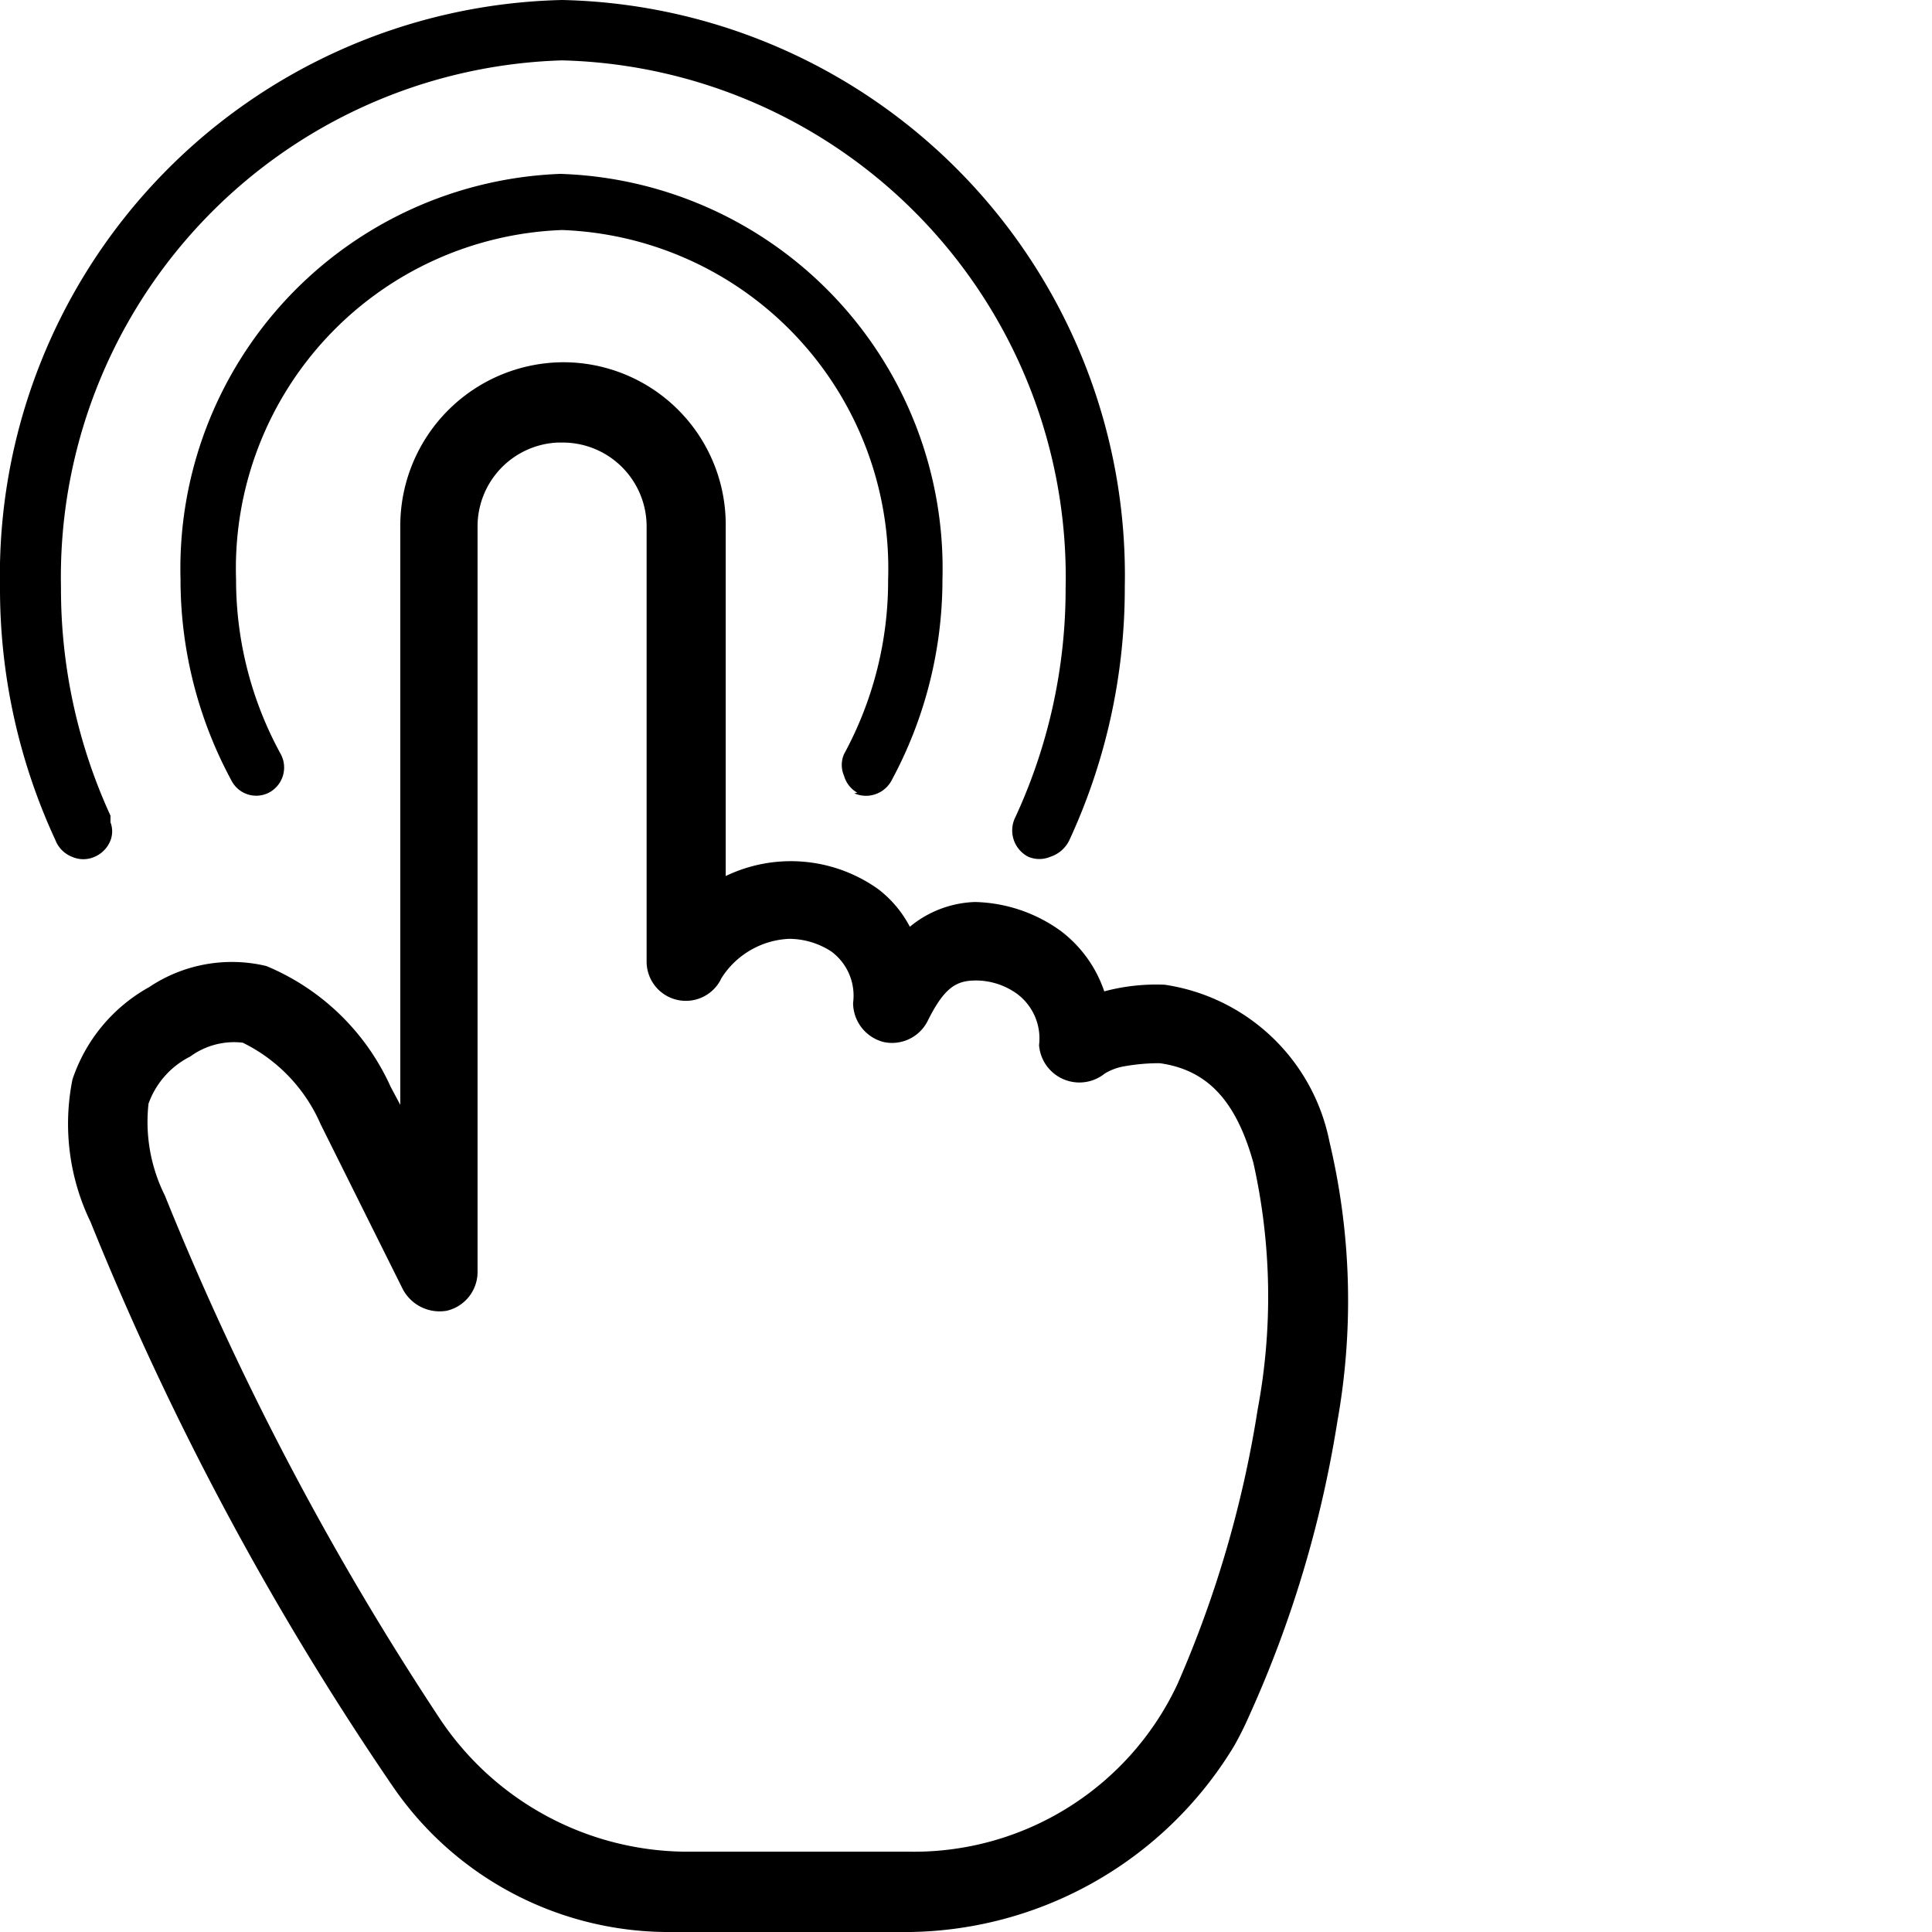 <svg xmlns="http://www.w3.org/2000/svg" viewBox="0 0 32 32"><path d="M22.25,14.19a.53.53,0,0,0,.31-.27,9.93,9.93,0,0,0,.92-4.2A9.53,9.53,0,0,0,14.16,0,9.53,9.53,0,0,0,4.85,9.72a9.9,9.9,0,0,0,.92,4.2.48.48,0,0,0,.27.27.46.46,0,0,0,.38,0,.49.49,0,0,0,.26-.27.42.42,0,0,0,0-.3l0-.11a9,9,0,0,1-.82-3.78A8.56,8.56,0,0,1,14.16,1a8.56,8.56,0,0,1,8.34,8.74,9,9,0,0,1-.83,3.79.49.49,0,0,0,.21.66A.47.47,0,0,0,22.25,14.19Z" transform="translate(-4.85)"></path><path d="M19,13.14a.48.48,0,0,0,.61-.2,7,7,0,0,0,.85-3.34,6.54,6.54,0,0,0-6.33-6.72A6.54,6.54,0,0,0,7.84,9.59a7,7,0,0,0,.85,3.35.46.46,0,0,0,.63.18.47.47,0,0,0,.18-.63,6,6,0,0,1-.74-2.89,5.61,5.61,0,0,1,5.4-5.79,5.61,5.61,0,0,1,5.4,5.79,6,6,0,0,1-.73,2.89.45.45,0,0,0,0,.36.47.47,0,0,0,.22.28Z" transform="translate(-4.85)"></path><path d="M26.87,18.91a3.27,3.27,0,0,0-2.73-2.6,3.34,3.34,0,0,0-1,.11,2.09,2.09,0,0,0-.72-1A2.52,2.52,0,0,0,21,14.94h0a1.78,1.78,0,0,0-1.08.41,1.88,1.88,0,0,0-.52-.62,2.49,2.49,0,0,0-2.53-.22V8.73A2.69,2.69,0,0,0,14.19,6h0a2.71,2.71,0,0,0-2.71,2.71V18.3L11.32,18a3.9,3.9,0,0,0-2.06-2,2.46,2.46,0,0,0-1.94.35,2.74,2.74,0,0,0-1.27,1.53,3.73,3.73,0,0,0,.3,2.36,49.28,49.28,0,0,0,5,9.34A5.54,5.54,0,0,0,15.87,32h3.85a6.38,6.38,0,0,0,5.57-3.08,5.46,5.46,0,0,0,.25-.5A19,19,0,0,0,27,23.55,11.37,11.37,0,0,0,26.87,18.91Zm-2.81-1.3c.78.11,1.26.61,1.55,1.65a10.14,10.14,0,0,1,.07,4.09,18.42,18.42,0,0,1-1.33,4.55l0,0a4.82,4.82,0,0,1-4.42,2.77H16.24a4.94,4.94,0,0,1-4.09-2.18A48.68,48.68,0,0,1,7.58,19.8a2.73,2.73,0,0,1-.27-1.52A1.4,1.4,0,0,1,8,17.5a1.23,1.23,0,0,1,.87-.23,2.7,2.7,0,0,1,1.29,1.35l1.36,2.73a.69.69,0,0,0,.73.36.66.66,0,0,0,.51-.64V8.73a1.39,1.39,0,0,1,1.33-1.4h.07a1.39,1.39,0,0,1,1.4,1.4v7.2a.65.65,0,0,0,1.24.27,1.4,1.4,0,0,1,1.12-.65,1.29,1.29,0,0,1,.7.21.91.91,0,0,1,.36.85.67.67,0,0,0,.51.65.66.66,0,0,0,.73-.36c.28-.56.48-.66.8-.66a1.17,1.17,0,0,1,.66.21.92.92,0,0,1,.38.86.67.67,0,0,0,1.09.47.92.92,0,0,1,.33-.12A3.28,3.28,0,0,1,24.06,17.61Z" transform="translate(-4.85)"></path></svg>